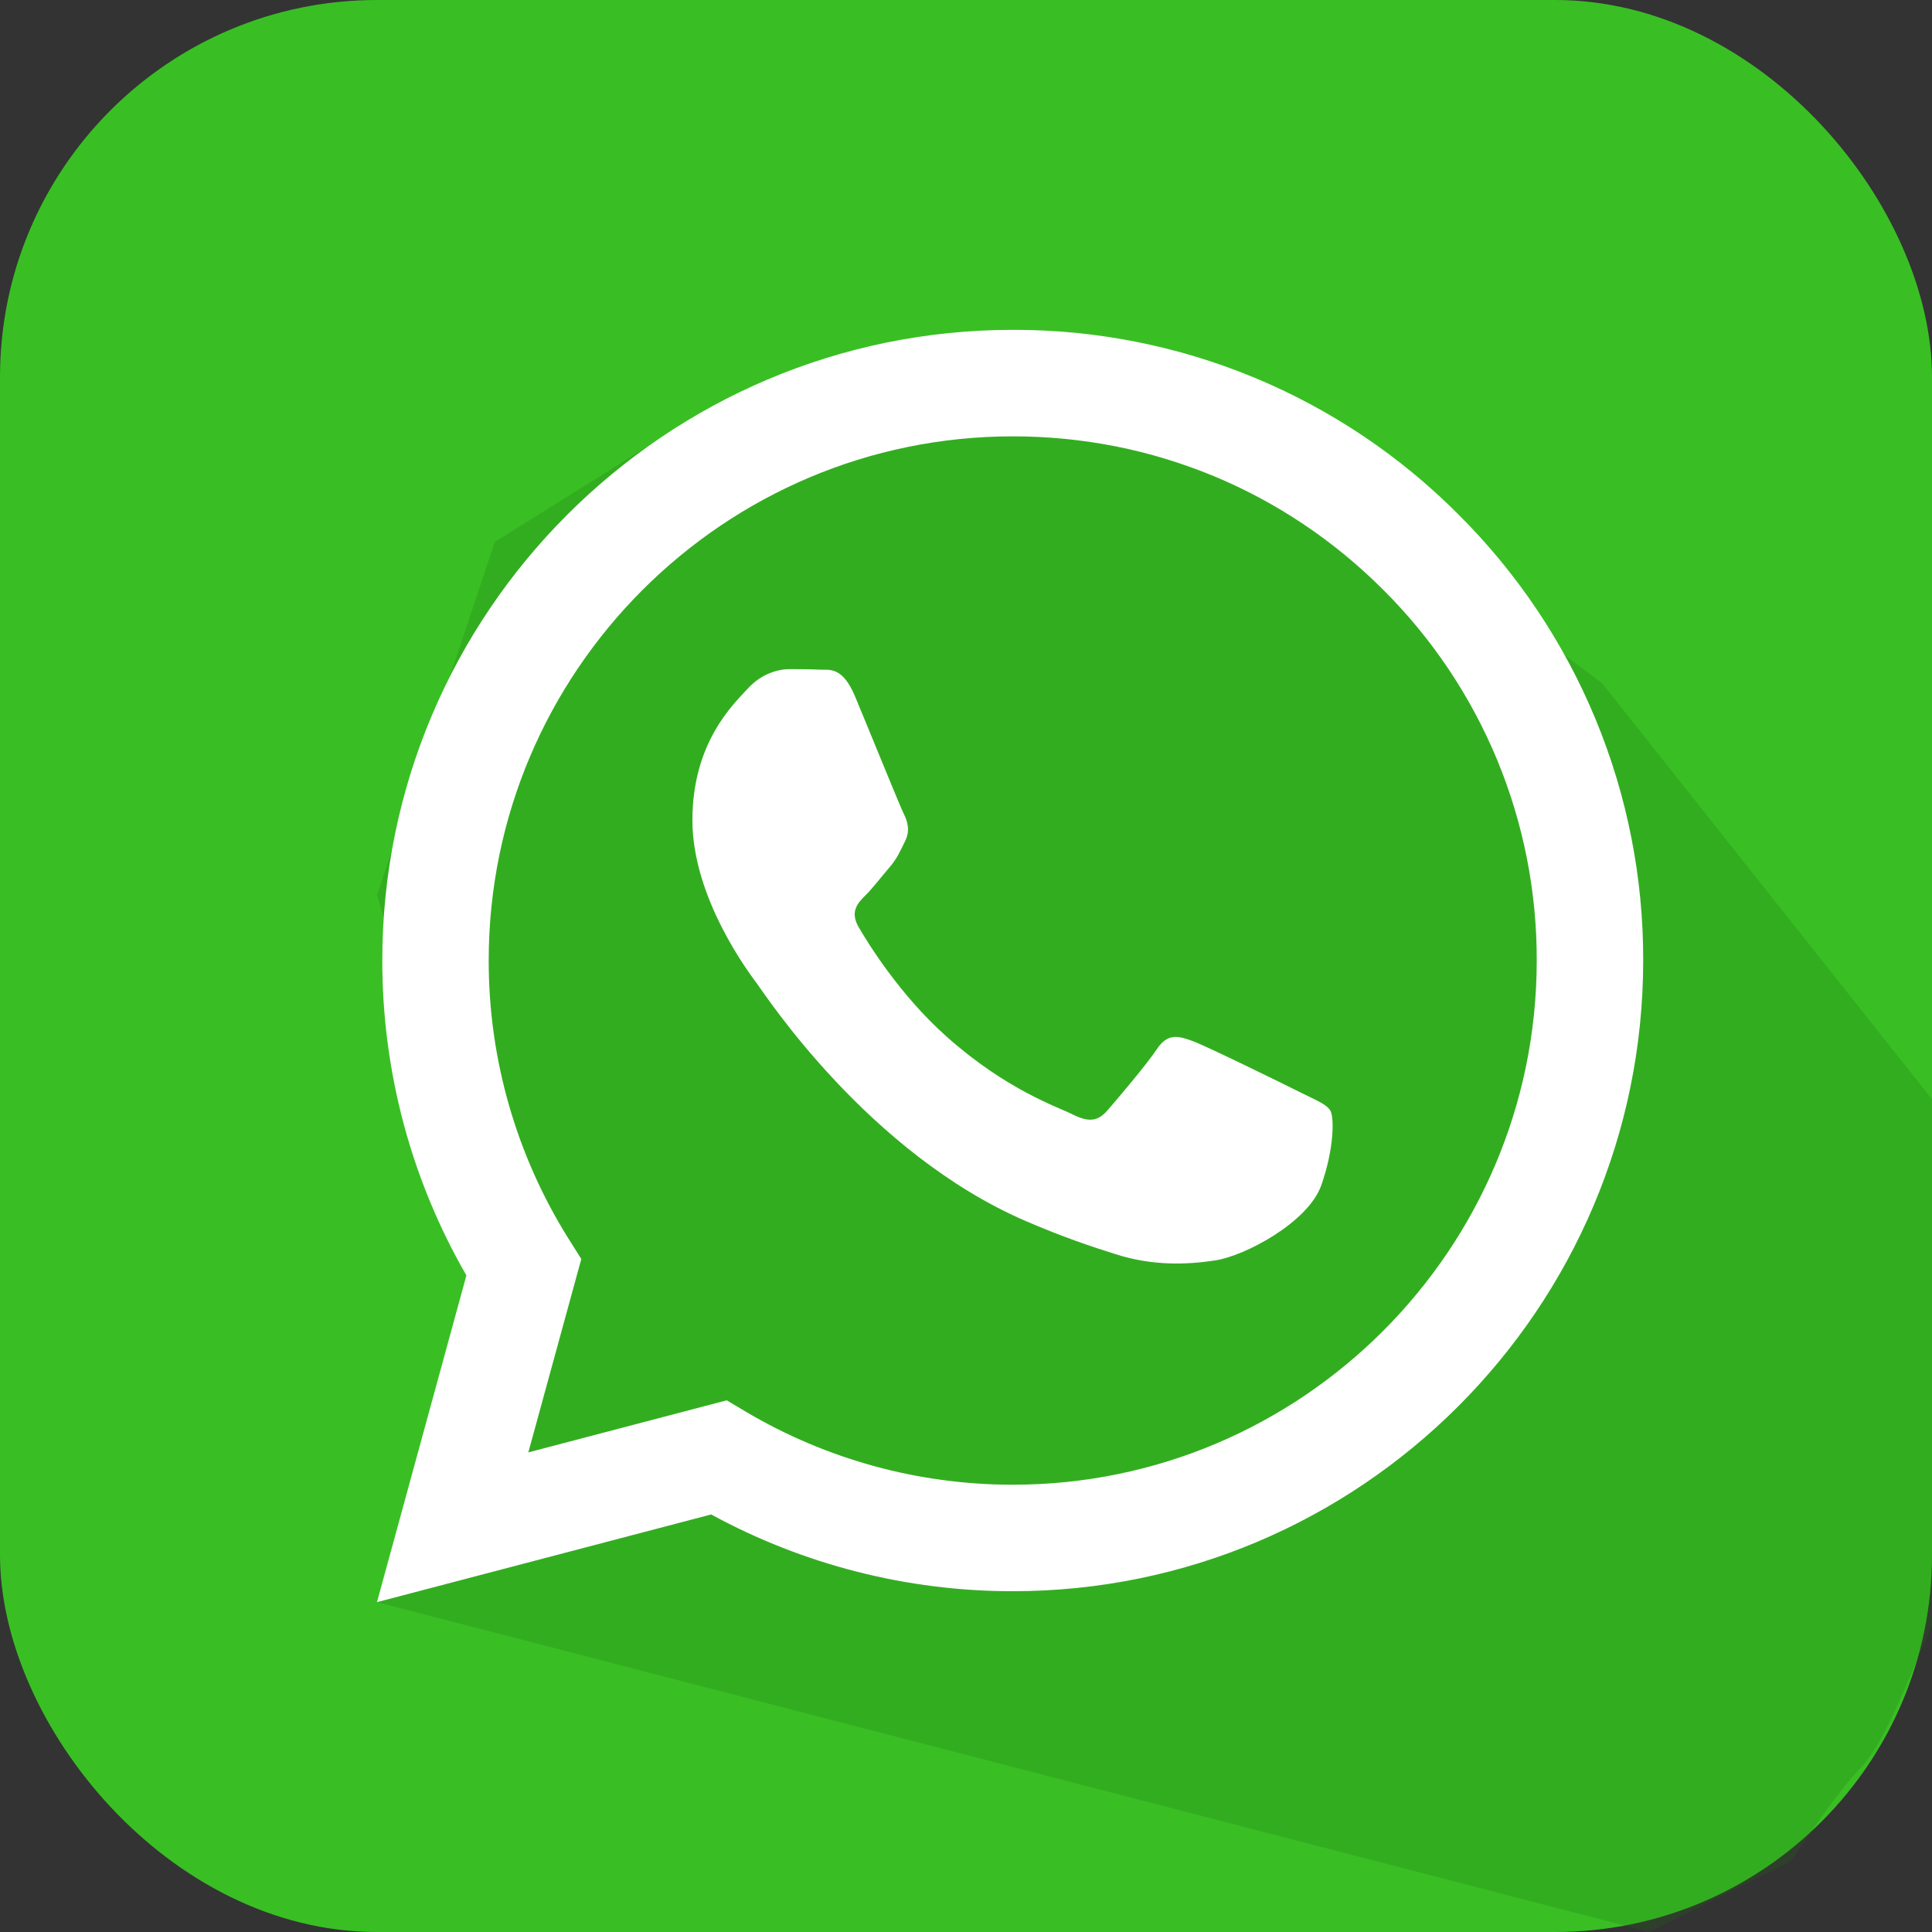 <svg width="41" height="41" viewBox="0 0 41 41" fill="none" xmlns="http://www.w3.org/2000/svg">
<rect x="0" y="0" width="41" height="41" fill="#333333" stroke="none"/>
<g clip-path="url(#clip0_810_10770)">
<rect y="-0" width="41" height="41" rx="8" fill="#39BF24"/>
<path opacity="0.23" d="M45.5 29L34 14.5L30 11.5L22.5 9H14.5L10.5 11.5L8 19L10.5 27V30.5L8 34L35 41L38 39.5C38 39.5 39 38 39.5 37.5C40 37 40.599 35.39 41 34.5C41.408 33.592 41.5 32.5 41.5 32.5L45.5 29Z" fill="#1F6D13"/>
<g clip-path="url(#clip1_810_10770)">
<path fill-rule="evenodd" clip-rule="evenodd" d="M27.592 23.18C27.257 23.012 25.613 22.204 25.307 22.092C25.001 21.98 24.778 21.925 24.554 22.26C24.332 22.593 23.692 23.347 23.497 23.57C23.301 23.794 23.107 23.821 22.772 23.654C22.438 23.486 21.36 23.133 20.084 21.995C19.09 21.108 18.419 20.014 18.224 19.679C18.029 19.344 18.203 19.163 18.37 18.997C18.521 18.847 18.704 18.606 18.872 18.412C19.04 18.216 19.095 18.077 19.206 17.853C19.319 17.63 19.262 17.435 19.178 17.268C19.095 17.1 18.427 15.454 18.148 14.785C17.876 14.133 17.601 14.222 17.396 14.211C17.2 14.202 16.977 14.2 16.755 14.2C16.532 14.2 16.17 14.283 15.864 14.618C15.557 14.952 14.694 15.761 14.694 17.407C14.694 19.052 15.891 20.642 16.058 20.865C16.226 21.088 18.415 24.465 21.769 25.913C22.568 26.258 23.19 26.463 23.675 26.616C24.476 26.872 25.205 26.836 25.781 26.749C26.422 26.654 27.758 25.94 28.037 25.16C28.315 24.379 28.315 23.709 28.232 23.57C28.149 23.43 27.926 23.347 27.591 23.18H27.592ZM21.492 31.508H21.488C19.496 31.508 17.54 30.973 15.827 29.958L15.422 29.717L11.212 30.822L12.336 26.718L12.071 26.297C10.958 24.524 10.368 22.473 10.371 20.379C10.374 14.248 15.362 9.26 21.497 9.26C24.467 9.26 27.259 10.419 29.358 12.52C30.393 13.551 31.214 14.778 31.773 16.128C32.331 17.478 32.616 18.926 32.612 20.387C32.609 26.519 27.621 31.508 21.492 31.508V31.508ZM30.956 10.924C29.716 9.676 28.241 8.687 26.617 8.013C24.992 7.34 23.25 6.995 21.491 7C14.118 7 8.115 13.002 8.113 20.378C8.111 22.736 8.727 25.038 9.898 27.066L8 34L15.092 32.139C17.054 33.208 19.252 33.768 21.486 33.768H21.492C28.865 33.768 34.868 27.766 34.871 20.388C34.876 18.63 34.533 16.889 33.861 15.264C33.189 13.639 32.201 12.164 30.956 10.924" fill="white"/>
</g>
</g>
<defs>
<clipPath id="clip0_810_10770">
<rect width="41" height="41" fill="white" transform="translate(0 -0)"/>
</clipPath>
<clipPath id="clip1_810_10770">
<rect width="27" height="27" fill="white" transform="translate(8 7)"/>
</clipPath>
</defs>
</svg>
